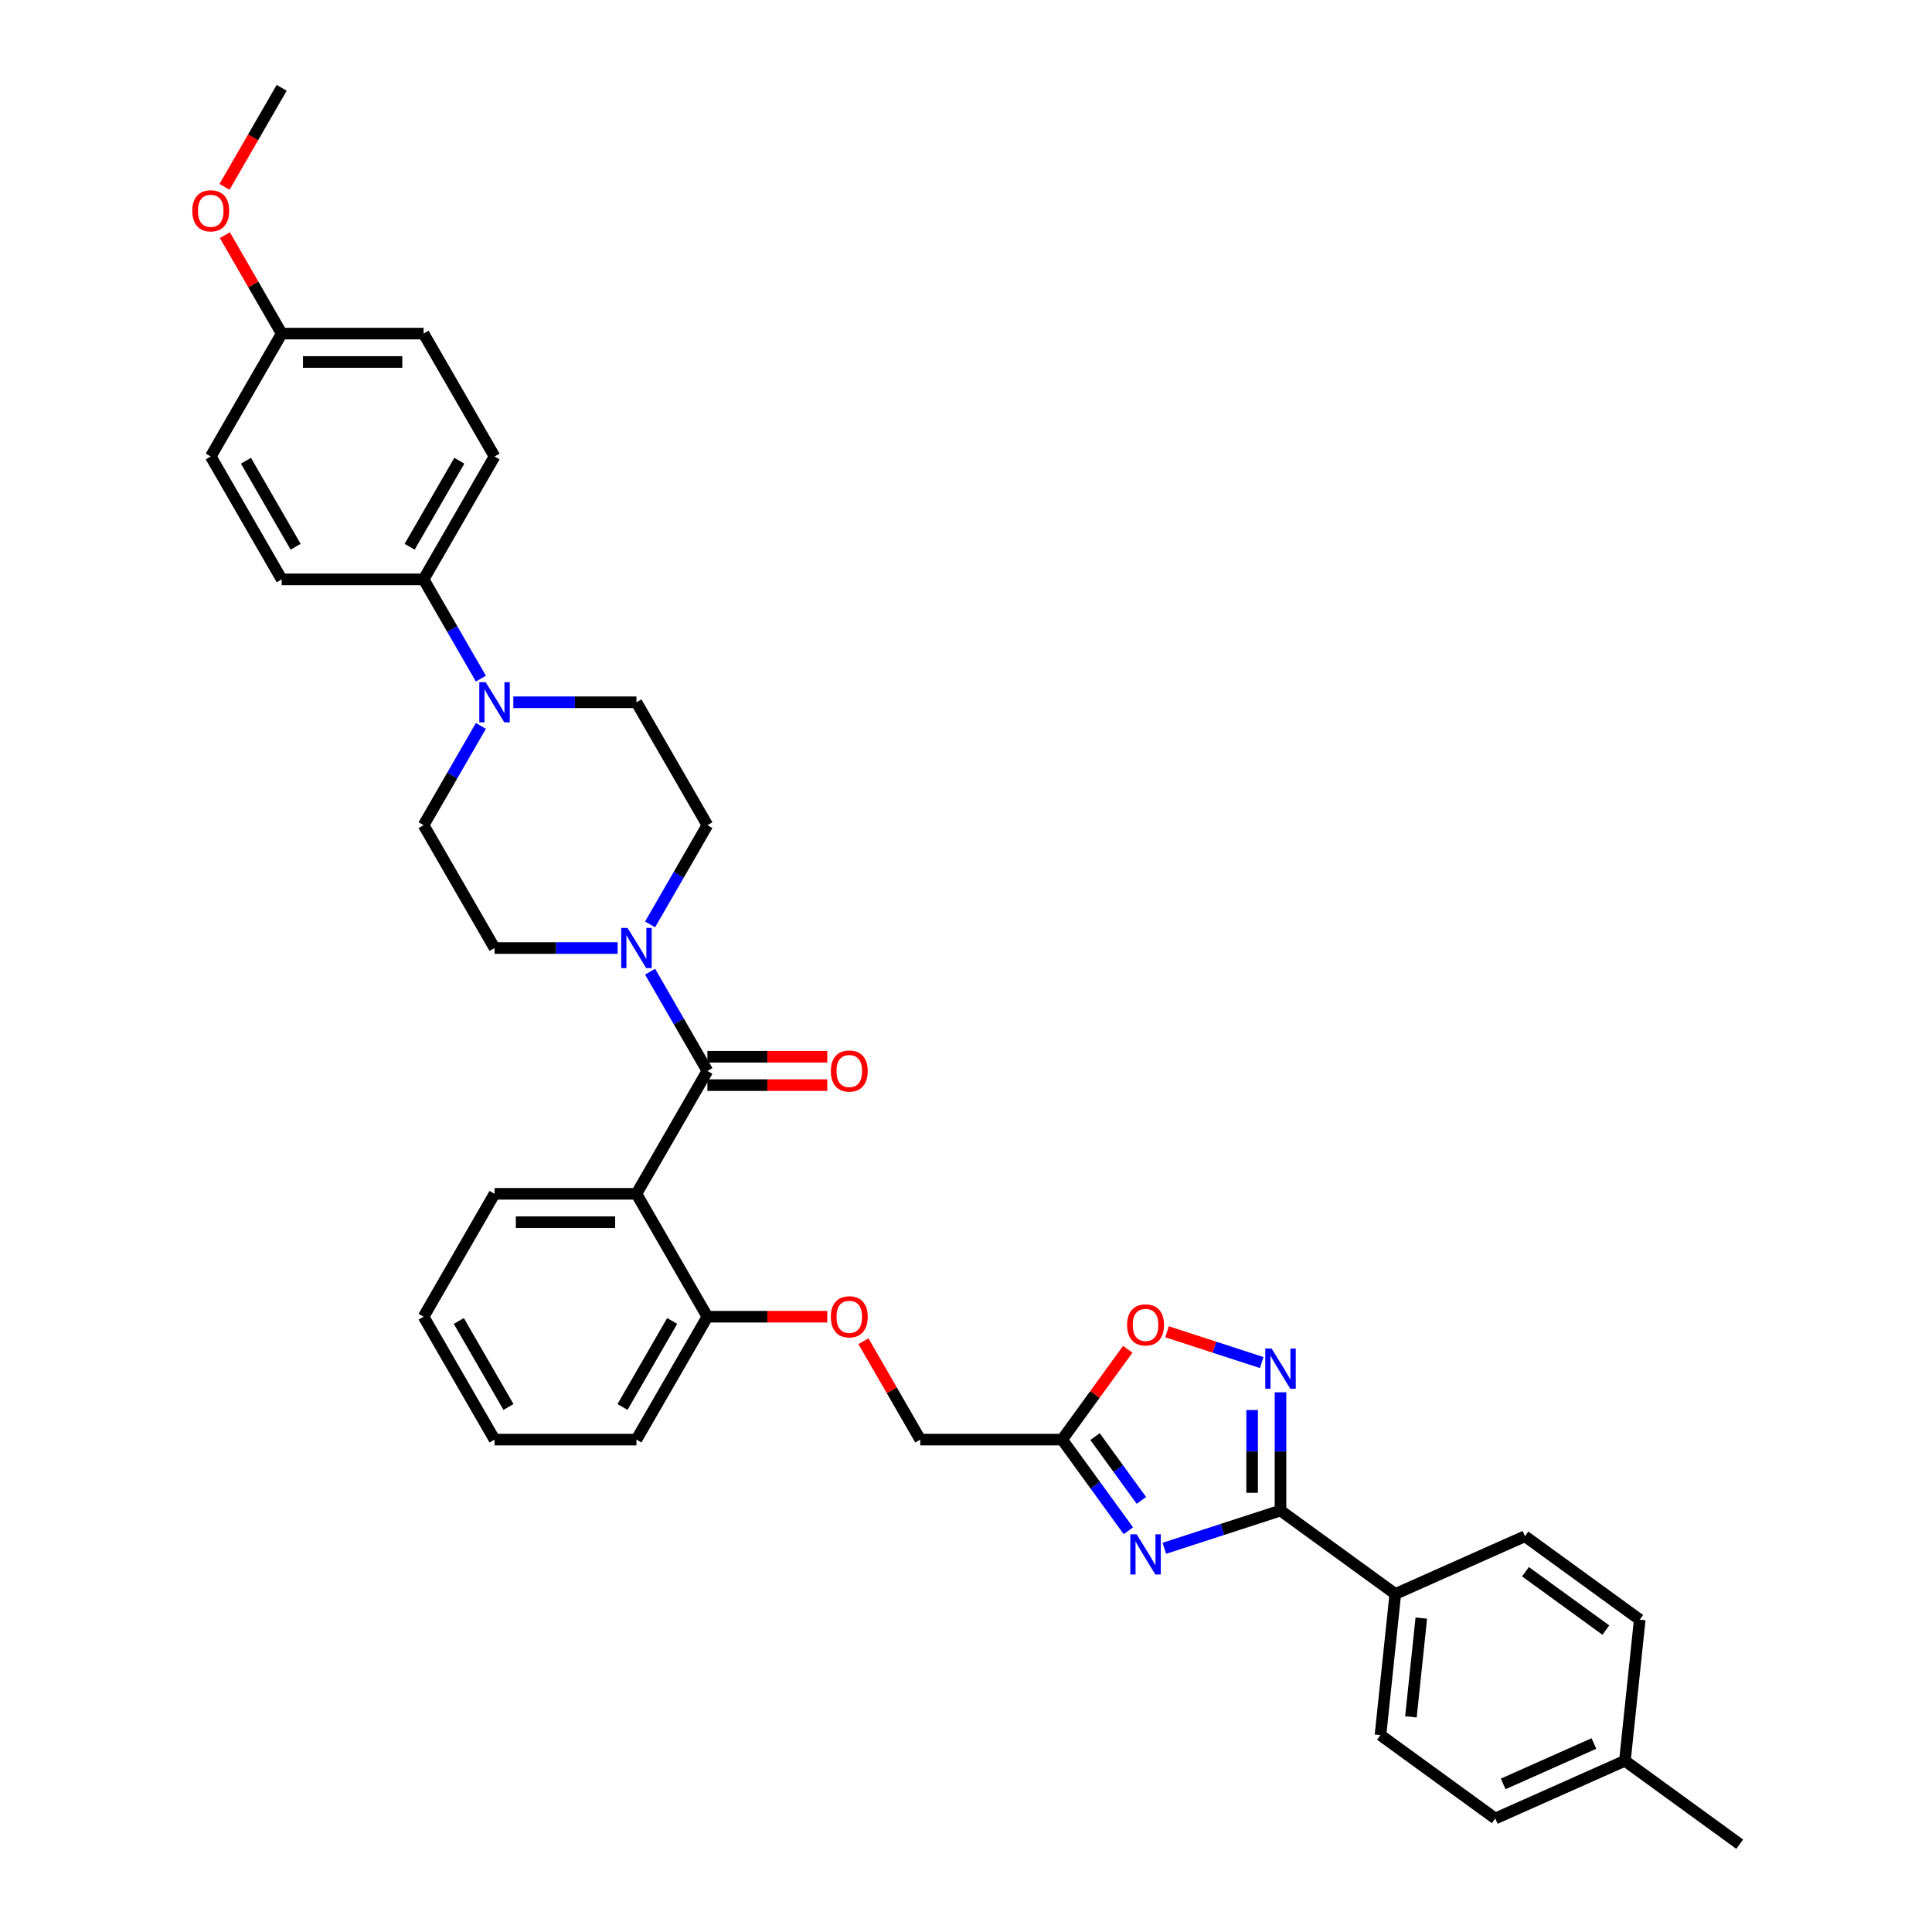<?xml version='1.0' encoding='iso-8859-1'?>
<svg version='1.1' baseProfile='full'
              xmlns='http://www.w3.org/2000/svg'
                      xmlns:rdkit='http://www.rdkit.org/xml'
                      xmlns:xlink='http://www.w3.org/1999/xlink'
                  xml:space='preserve'
width='1000px' height='1000px' viewBox='0 0 1000 1000'>
<!-- END OF HEADER -->
<rect style='opacity:1.0;fill:#FFFFFF;stroke:none' width='1000' height='1000' x='0' y='0'> </rect>
<path class='bond-1' d='M 602.66,801.397 L 632.724,791.628' style='fill:none;fill-rule:evenodd;stroke:#0000FF;stroke-width:6px;stroke-linecap:butt;stroke-linejoin:miter;stroke-opacity:1' />
<path class='bond-1' d='M 632.724,791.628 L 662.788,781.86' style='fill:none;fill-rule:evenodd;stroke:#000000;stroke-width:6px;stroke-linecap:butt;stroke-linejoin:miter;stroke-opacity:1' />
<path class='bond-4' d='M 584.045,792.32 L 566.905,768.728' style='fill:none;fill-rule:evenodd;stroke:#0000FF;stroke-width:6px;stroke-linecap:butt;stroke-linejoin:miter;stroke-opacity:1' />
<path class='bond-4' d='M 566.905,768.728 L 549.764,745.136' style='fill:none;fill-rule:evenodd;stroke:#000000;stroke-width:6px;stroke-linecap:butt;stroke-linejoin:miter;stroke-opacity:1' />
<path class='bond-4' d='M 590.787,776.608 L 578.789,760.094' style='fill:none;fill-rule:evenodd;stroke:#0000FF;stroke-width:6px;stroke-linecap:butt;stroke-linejoin:miter;stroke-opacity:1' />
<path class='bond-4' d='M 578.789,760.094 L 566.79,743.58' style='fill:none;fill-rule:evenodd;stroke:#000000;stroke-width:6px;stroke-linecap:butt;stroke-linejoin:miter;stroke-opacity:1' />
<path class='bond-0' d='M 366.145,554.314 L 329.421,617.921' style='fill:none;fill-rule:evenodd;stroke:#000000;stroke-width:6px;stroke-linecap:butt;stroke-linejoin:miter;stroke-opacity:1' />
<path class='bond-5' d='M 366.145,554.314 L 351.316,528.628' style='fill:none;fill-rule:evenodd;stroke:#000000;stroke-width:6px;stroke-linecap:butt;stroke-linejoin:miter;stroke-opacity:1' />
<path class='bond-5' d='M 351.316,528.628 L 336.486,502.943' style='fill:none;fill-rule:evenodd;stroke:#0000FF;stroke-width:6px;stroke-linecap:butt;stroke-linejoin:miter;stroke-opacity:1' />
<path class='bond-11' d='M 366.145,561.659 L 397.177,561.659' style='fill:none;fill-rule:evenodd;stroke:#000000;stroke-width:6px;stroke-linecap:butt;stroke-linejoin:miter;stroke-opacity:1' />
<path class='bond-11' d='M 397.177,561.659 L 428.208,561.659' style='fill:none;fill-rule:evenodd;stroke:#FF0000;stroke-width:6px;stroke-linecap:butt;stroke-linejoin:miter;stroke-opacity:1' />
<path class='bond-11' d='M 366.145,546.969 L 397.177,546.969' style='fill:none;fill-rule:evenodd;stroke:#000000;stroke-width:6px;stroke-linecap:butt;stroke-linejoin:miter;stroke-opacity:1' />
<path class='bond-11' d='M 397.177,546.969 L 428.208,546.969' style='fill:none;fill-rule:evenodd;stroke:#FF0000;stroke-width:6px;stroke-linecap:butt;stroke-linejoin:miter;stroke-opacity:1' />
<path class='bond-2' d='M 662.788,781.86 L 662.788,751.254' style='fill:none;fill-rule:evenodd;stroke:#000000;stroke-width:6px;stroke-linecap:butt;stroke-linejoin:miter;stroke-opacity:1' />
<path class='bond-2' d='M 662.788,751.254 L 662.788,720.649' style='fill:none;fill-rule:evenodd;stroke:#0000FF;stroke-width:6px;stroke-linecap:butt;stroke-linejoin:miter;stroke-opacity:1' />
<path class='bond-2' d='M 648.099,772.678 L 648.099,751.254' style='fill:none;fill-rule:evenodd;stroke:#000000;stroke-width:6px;stroke-linecap:butt;stroke-linejoin:miter;stroke-opacity:1' />
<path class='bond-2' d='M 648.099,751.254 L 648.099,729.83' style='fill:none;fill-rule:evenodd;stroke:#0000FF;stroke-width:6px;stroke-linecap:butt;stroke-linejoin:miter;stroke-opacity:1' />
<path class='bond-8' d='M 662.788,781.86 L 722.208,825.031' style='fill:none;fill-rule:evenodd;stroke:#000000;stroke-width:6px;stroke-linecap:butt;stroke-linejoin:miter;stroke-opacity:1' />
<path class='bond-35' d='M 653.064,705.253 L 628.564,697.292' style='fill:none;fill-rule:evenodd;stroke:#0000FF;stroke-width:6px;stroke-linecap:butt;stroke-linejoin:miter;stroke-opacity:1' />
<path class='bond-35' d='M 628.564,697.292 L 604.064,689.332' style='fill:none;fill-rule:evenodd;stroke:#FF0000;stroke-width:6px;stroke-linecap:butt;stroke-linejoin:miter;stroke-opacity:1' />
<path class='bond-3' d='M 329.421,617.921 L 366.145,681.529' style='fill:none;fill-rule:evenodd;stroke:#000000;stroke-width:6px;stroke-linecap:butt;stroke-linejoin:miter;stroke-opacity:1' />
<path class='bond-23' d='M 329.421,617.921 L 255.974,617.921' style='fill:none;fill-rule:evenodd;stroke:#000000;stroke-width:6px;stroke-linecap:butt;stroke-linejoin:miter;stroke-opacity:1' />
<path class='bond-23' d='M 318.404,632.611 L 266.991,632.611' style='fill:none;fill-rule:evenodd;stroke:#000000;stroke-width:6px;stroke-linecap:butt;stroke-linejoin:miter;stroke-opacity:1' />
<path class='bond-7' d='M 549.764,745.136 L 566.744,721.765' style='fill:none;fill-rule:evenodd;stroke:#000000;stroke-width:6px;stroke-linecap:butt;stroke-linejoin:miter;stroke-opacity:1' />
<path class='bond-7' d='M 566.744,721.765 L 583.725,698.393' style='fill:none;fill-rule:evenodd;stroke:#FF0000;stroke-width:6px;stroke-linecap:butt;stroke-linejoin:miter;stroke-opacity:1' />
<path class='bond-17' d='M 549.764,745.136 L 476.316,745.136' style='fill:none;fill-rule:evenodd;stroke:#000000;stroke-width:6px;stroke-linecap:butt;stroke-linejoin:miter;stroke-opacity:1' />
<path class='bond-12' d='M 336.486,478.47 L 351.316,452.785' style='fill:none;fill-rule:evenodd;stroke:#0000FF;stroke-width:6px;stroke-linecap:butt;stroke-linejoin:miter;stroke-opacity:1' />
<path class='bond-12' d='M 351.316,452.785 L 366.145,427.099' style='fill:none;fill-rule:evenodd;stroke:#000000;stroke-width:6px;stroke-linecap:butt;stroke-linejoin:miter;stroke-opacity:1' />
<path class='bond-13' d='M 319.697,490.707 L 287.835,490.707' style='fill:none;fill-rule:evenodd;stroke:#0000FF;stroke-width:6px;stroke-linecap:butt;stroke-linejoin:miter;stroke-opacity:1' />
<path class='bond-13' d='M 287.835,490.707 L 255.974,490.707' style='fill:none;fill-rule:evenodd;stroke:#000000;stroke-width:6px;stroke-linecap:butt;stroke-linejoin:miter;stroke-opacity:1' />
<path class='bond-6' d='M 248.909,375.728 L 234.08,401.414' style='fill:none;fill-rule:evenodd;stroke:#0000FF;stroke-width:6px;stroke-linecap:butt;stroke-linejoin:miter;stroke-opacity:1' />
<path class='bond-6' d='M 234.08,401.414 L 219.25,427.099' style='fill:none;fill-rule:evenodd;stroke:#000000;stroke-width:6px;stroke-linecap:butt;stroke-linejoin:miter;stroke-opacity:1' />
<path class='bond-10' d='M 248.909,351.255 L 234.08,325.57' style='fill:none;fill-rule:evenodd;stroke:#0000FF;stroke-width:6px;stroke-linecap:butt;stroke-linejoin:miter;stroke-opacity:1' />
<path class='bond-10' d='M 234.08,325.57 L 219.25,299.884' style='fill:none;fill-rule:evenodd;stroke:#000000;stroke-width:6px;stroke-linecap:butt;stroke-linejoin:miter;stroke-opacity:1' />
<path class='bond-38' d='M 265.698,363.492 L 297.56,363.492' style='fill:none;fill-rule:evenodd;stroke:#0000FF;stroke-width:6px;stroke-linecap:butt;stroke-linejoin:miter;stroke-opacity:1' />
<path class='bond-38' d='M 297.56,363.492 L 329.421,363.492' style='fill:none;fill-rule:evenodd;stroke:#000000;stroke-width:6px;stroke-linecap:butt;stroke-linejoin:miter;stroke-opacity:1' />
<path class='bond-18' d='M 722.208,825.031 L 714.531,898.077' style='fill:none;fill-rule:evenodd;stroke:#000000;stroke-width:6px;stroke-linecap:butt;stroke-linejoin:miter;stroke-opacity:1' />
<path class='bond-18' d='M 735.666,837.524 L 730.292,888.655' style='fill:none;fill-rule:evenodd;stroke:#000000;stroke-width:6px;stroke-linecap:butt;stroke-linejoin:miter;stroke-opacity:1' />
<path class='bond-19' d='M 722.208,825.031 L 789.306,795.158' style='fill:none;fill-rule:evenodd;stroke:#000000;stroke-width:6px;stroke-linecap:butt;stroke-linejoin:miter;stroke-opacity:1' />
<path class='bond-9' d='M 366.145,681.529 L 397.177,681.529' style='fill:none;fill-rule:evenodd;stroke:#000000;stroke-width:6px;stroke-linecap:butt;stroke-linejoin:miter;stroke-opacity:1' />
<path class='bond-9' d='M 397.177,681.529 L 428.208,681.529' style='fill:none;fill-rule:evenodd;stroke:#FF0000;stroke-width:6px;stroke-linecap:butt;stroke-linejoin:miter;stroke-opacity:1' />
<path class='bond-30' d='M 366.145,681.529 L 329.421,745.136' style='fill:none;fill-rule:evenodd;stroke:#000000;stroke-width:6px;stroke-linecap:butt;stroke-linejoin:miter;stroke-opacity:1' />
<path class='bond-30' d='M 347.915,683.725 L 322.209,728.25' style='fill:none;fill-rule:evenodd;stroke:#000000;stroke-width:6px;stroke-linecap:butt;stroke-linejoin:miter;stroke-opacity:1' />
<path class='bond-20' d='M 219.25,299.884 L 255.974,236.277' style='fill:none;fill-rule:evenodd;stroke:#000000;stroke-width:6px;stroke-linecap:butt;stroke-linejoin:miter;stroke-opacity:1' />
<path class='bond-20' d='M 212.037,282.998 L 237.744,238.473' style='fill:none;fill-rule:evenodd;stroke:#000000;stroke-width:6px;stroke-linecap:butt;stroke-linejoin:miter;stroke-opacity:1' />
<path class='bond-21' d='M 219.25,299.884 L 145.803,299.884' style='fill:none;fill-rule:evenodd;stroke:#000000;stroke-width:6px;stroke-linecap:butt;stroke-linejoin:miter;stroke-opacity:1' />
<path class='bond-14' d='M 366.145,427.099 L 329.421,363.492' style='fill:none;fill-rule:evenodd;stroke:#000000;stroke-width:6px;stroke-linecap:butt;stroke-linejoin:miter;stroke-opacity:1' />
<path class='bond-15' d='M 255.974,490.707 L 219.25,427.099' style='fill:none;fill-rule:evenodd;stroke:#000000;stroke-width:6px;stroke-linecap:butt;stroke-linejoin:miter;stroke-opacity:1' />
<path class='bond-16' d='M 446.912,694.206 L 461.614,719.671' style='fill:none;fill-rule:evenodd;stroke:#FF0000;stroke-width:6px;stroke-linecap:butt;stroke-linejoin:miter;stroke-opacity:1' />
<path class='bond-16' d='M 461.614,719.671 L 476.316,745.136' style='fill:none;fill-rule:evenodd;stroke:#000000;stroke-width:6px;stroke-linecap:butt;stroke-linejoin:miter;stroke-opacity:1' />
<path class='bond-26' d='M 714.531,898.077 L 773.951,941.248' style='fill:none;fill-rule:evenodd;stroke:#000000;stroke-width:6px;stroke-linecap:butt;stroke-linejoin:miter;stroke-opacity:1' />
<path class='bond-27' d='M 789.306,795.158 L 848.726,838.329' style='fill:none;fill-rule:evenodd;stroke:#000000;stroke-width:6px;stroke-linecap:butt;stroke-linejoin:miter;stroke-opacity:1' />
<path class='bond-27' d='M 789.585,813.517 L 831.179,843.737' style='fill:none;fill-rule:evenodd;stroke:#000000;stroke-width:6px;stroke-linecap:butt;stroke-linejoin:miter;stroke-opacity:1' />
<path class='bond-25' d='M 255.974,236.277 L 219.25,172.669' style='fill:none;fill-rule:evenodd;stroke:#000000;stroke-width:6px;stroke-linecap:butt;stroke-linejoin:miter;stroke-opacity:1' />
<path class='bond-24' d='M 145.803,299.884 L 109.079,236.277' style='fill:none;fill-rule:evenodd;stroke:#000000;stroke-width:6px;stroke-linecap:butt;stroke-linejoin:miter;stroke-opacity:1' />
<path class='bond-24' d='M 153.016,282.998 L 127.309,238.473' style='fill:none;fill-rule:evenodd;stroke:#000000;stroke-width:6px;stroke-linecap:butt;stroke-linejoin:miter;stroke-opacity:1' />
<path class='bond-22' d='M 145.803,172.669 L 109.079,236.277' style='fill:none;fill-rule:evenodd;stroke:#000000;stroke-width:6px;stroke-linecap:butt;stroke-linejoin:miter;stroke-opacity:1' />
<path class='bond-29' d='M 145.803,172.669 L 131.1,147.204' style='fill:none;fill-rule:evenodd;stroke:#000000;stroke-width:6px;stroke-linecap:butt;stroke-linejoin:miter;stroke-opacity:1' />
<path class='bond-29' d='M 131.1,147.204 L 116.398,121.739' style='fill:none;fill-rule:evenodd;stroke:#FF0000;stroke-width:6px;stroke-linecap:butt;stroke-linejoin:miter;stroke-opacity:1' />
<path class='bond-39' d='M 145.803,172.669 L 219.25,172.669' style='fill:none;fill-rule:evenodd;stroke:#000000;stroke-width:6px;stroke-linecap:butt;stroke-linejoin:miter;stroke-opacity:1' />
<path class='bond-39' d='M 156.82,187.359 L 208.233,187.359' style='fill:none;fill-rule:evenodd;stroke:#000000;stroke-width:6px;stroke-linecap:butt;stroke-linejoin:miter;stroke-opacity:1' />
<path class='bond-37' d='M 255.974,617.921 L 219.25,681.529' style='fill:none;fill-rule:evenodd;stroke:#000000;stroke-width:6px;stroke-linecap:butt;stroke-linejoin:miter;stroke-opacity:1' />
<path class='bond-36' d='M 773.951,941.248 L 841.049,911.374' style='fill:none;fill-rule:evenodd;stroke:#000000;stroke-width:6px;stroke-linecap:butt;stroke-linejoin:miter;stroke-opacity:1' />
<path class='bond-36' d='M 778.041,923.347 L 825.01,902.436' style='fill:none;fill-rule:evenodd;stroke:#000000;stroke-width:6px;stroke-linecap:butt;stroke-linejoin:miter;stroke-opacity:1' />
<path class='bond-28' d='M 848.726,838.329 L 841.049,911.374' style='fill:none;fill-rule:evenodd;stroke:#000000;stroke-width:6px;stroke-linecap:butt;stroke-linejoin:miter;stroke-opacity:1' />
<path class='bond-31' d='M 841.049,911.374 L 900.469,954.545' style='fill:none;fill-rule:evenodd;stroke:#000000;stroke-width:6px;stroke-linecap:butt;stroke-linejoin:miter;stroke-opacity:1' />
<path class='bond-32' d='M 116.211,96.708 L 131.007,71.081' style='fill:none;fill-rule:evenodd;stroke:#FF0000;stroke-width:6px;stroke-linecap:butt;stroke-linejoin:miter;stroke-opacity:1' />
<path class='bond-32' d='M 131.007,71.081 L 145.803,45.455' style='fill:none;fill-rule:evenodd;stroke:#000000;stroke-width:6px;stroke-linecap:butt;stroke-linejoin:miter;stroke-opacity:1' />
<path class='bond-34' d='M 329.421,745.136 L 255.974,745.136' style='fill:none;fill-rule:evenodd;stroke:#000000;stroke-width:6px;stroke-linecap:butt;stroke-linejoin:miter;stroke-opacity:1' />
<path class='bond-33' d='M 219.25,681.529 L 255.974,745.136' style='fill:none;fill-rule:evenodd;stroke:#000000;stroke-width:6px;stroke-linecap:butt;stroke-linejoin:miter;stroke-opacity:1' />
<path class='bond-33' d='M 237.48,683.725 L 263.187,728.25' style='fill:none;fill-rule:evenodd;stroke:#000000;stroke-width:6px;stroke-linecap:butt;stroke-linejoin:miter;stroke-opacity:1' />
<path  class='atom-0' d='M 588.338 794.156
L 595.154 805.173
Q 595.829 806.26, 596.916 808.229
Q 598.003 810.197, 598.062 810.315
L 598.062 794.156
L 600.824 794.156
L 600.824 814.957
L 597.974 814.957
L 590.659 802.911
Q 589.807 801.501, 588.896 799.885
Q 588.014 798.269, 587.75 797.77
L 587.75 814.957
L 585.047 814.957
L 585.047 794.156
L 588.338 794.156
' fill='#0000FF'/>
<path  class='atom-3' d='M 658.19 698.012
L 665.006 709.029
Q 665.682 710.116, 666.769 712.085
Q 667.856 714.053, 667.915 714.171
L 667.915 698.012
L 670.676 698.012
L 670.676 718.813
L 667.827 718.813
L 660.511 706.767
Q 659.659 705.357, 658.749 703.741
Q 657.867 702.125, 657.603 701.626
L 657.603 718.813
L 654.9 718.813
L 654.9 698.012
L 658.19 698.012
' fill='#0000FF'/>
<path  class='atom-6' d='M 324.824 480.306
L 331.64 491.323
Q 332.315 492.41, 333.402 494.379
Q 334.489 496.347, 334.548 496.465
L 334.548 480.306
L 337.31 480.306
L 337.31 501.107
L 334.46 501.107
L 327.145 489.061
Q 326.293 487.651, 325.382 486.035
Q 324.5 484.419, 324.236 483.92
L 324.236 501.107
L 321.533 501.107
L 321.533 480.306
L 324.824 480.306
' fill='#0000FF'/>
<path  class='atom-7' d='M 251.376 353.091
L 258.192 364.109
Q 258.868 365.196, 259.955 367.164
Q 261.042 369.132, 261.101 369.25
L 261.101 353.091
L 263.862 353.091
L 263.862 373.892
L 261.012 373.892
L 253.697 361.846
Q 252.845 360.436, 251.934 358.82
Q 251.053 357.205, 250.789 356.705
L 250.789 373.892
L 248.086 373.892
L 248.086 353.091
L 251.376 353.091
' fill='#0000FF'/>
<path  class='atom-8' d='M 583.387 685.775
Q 583.387 680.78, 585.855 677.989
Q 588.323 675.198, 592.935 675.198
Q 597.548 675.198, 600.016 677.989
Q 602.484 680.78, 602.484 685.775
Q 602.484 690.828, 599.986 693.707
Q 597.489 696.557, 592.935 696.557
Q 588.352 696.557, 585.855 693.707
Q 583.387 690.857, 583.387 685.775
M 592.935 694.206
Q 596.108 694.206, 597.812 692.091
Q 599.546 689.946, 599.546 685.775
Q 599.546 681.691, 597.812 679.634
Q 596.108 677.549, 592.935 677.549
Q 589.762 677.549, 588.029 679.605
Q 586.325 681.662, 586.325 685.775
Q 586.325 689.976, 588.029 692.091
Q 589.762 694.206, 592.935 694.206
' fill='#FF0000'/>
<path  class='atom-12' d='M 430.045 554.373
Q 430.045 549.378, 432.512 546.587
Q 434.98 543.796, 439.593 543.796
Q 444.205 543.796, 446.673 546.587
Q 449.141 549.378, 449.141 554.373
Q 449.141 559.426, 446.644 562.305
Q 444.146 565.155, 439.593 565.155
Q 435.01 565.155, 432.512 562.305
Q 430.045 559.455, 430.045 554.373
M 439.593 562.804
Q 442.766 562.804, 444.47 560.689
Q 446.203 558.545, 446.203 554.373
Q 446.203 550.289, 444.47 548.232
Q 442.766 546.147, 439.593 546.147
Q 436.42 546.147, 434.686 548.203
Q 432.982 550.26, 432.982 554.373
Q 432.982 558.574, 434.686 560.689
Q 436.42 562.804, 439.593 562.804
' fill='#FF0000'/>
<path  class='atom-17' d='M 430.045 681.588
Q 430.045 676.593, 432.512 673.802
Q 434.98 671.011, 439.593 671.011
Q 444.205 671.011, 446.673 673.802
Q 449.141 676.593, 449.141 681.588
Q 449.141 686.641, 446.644 689.52
Q 444.146 692.37, 439.593 692.37
Q 435.01 692.37, 432.512 689.52
Q 430.045 686.67, 430.045 681.588
M 439.593 690.019
Q 442.766 690.019, 444.47 687.904
Q 446.203 685.759, 446.203 681.588
Q 446.203 677.504, 444.47 675.447
Q 442.766 673.361, 439.593 673.361
Q 436.42 673.361, 434.686 675.418
Q 432.982 677.474, 432.982 681.588
Q 432.982 685.789, 434.686 687.904
Q 436.42 690.019, 439.593 690.019
' fill='#FF0000'/>
<path  class='atom-30' d='M 99.531 109.121
Q 99.531 104.126, 101.999 101.335
Q 104.466 98.544, 109.079 98.544
Q 113.691 98.544, 116.159 101.335
Q 118.627 104.126, 118.627 109.121
Q 118.627 114.174, 116.13 117.053
Q 113.633 119.903, 109.079 119.903
Q 104.496 119.903, 101.999 117.053
Q 99.531 114.203, 99.531 109.121
M 109.079 117.553
Q 112.252 117.553, 113.956 115.437
Q 115.689 113.293, 115.689 109.121
Q 115.689 105.037, 113.956 102.981
Q 112.252 100.895, 109.079 100.895
Q 105.906 100.895, 104.173 102.951
Q 102.469 105.008, 102.469 109.121
Q 102.469 113.322, 104.173 115.437
Q 105.906 117.553, 109.079 117.553
' fill='#FF0000'/>
</svg>

